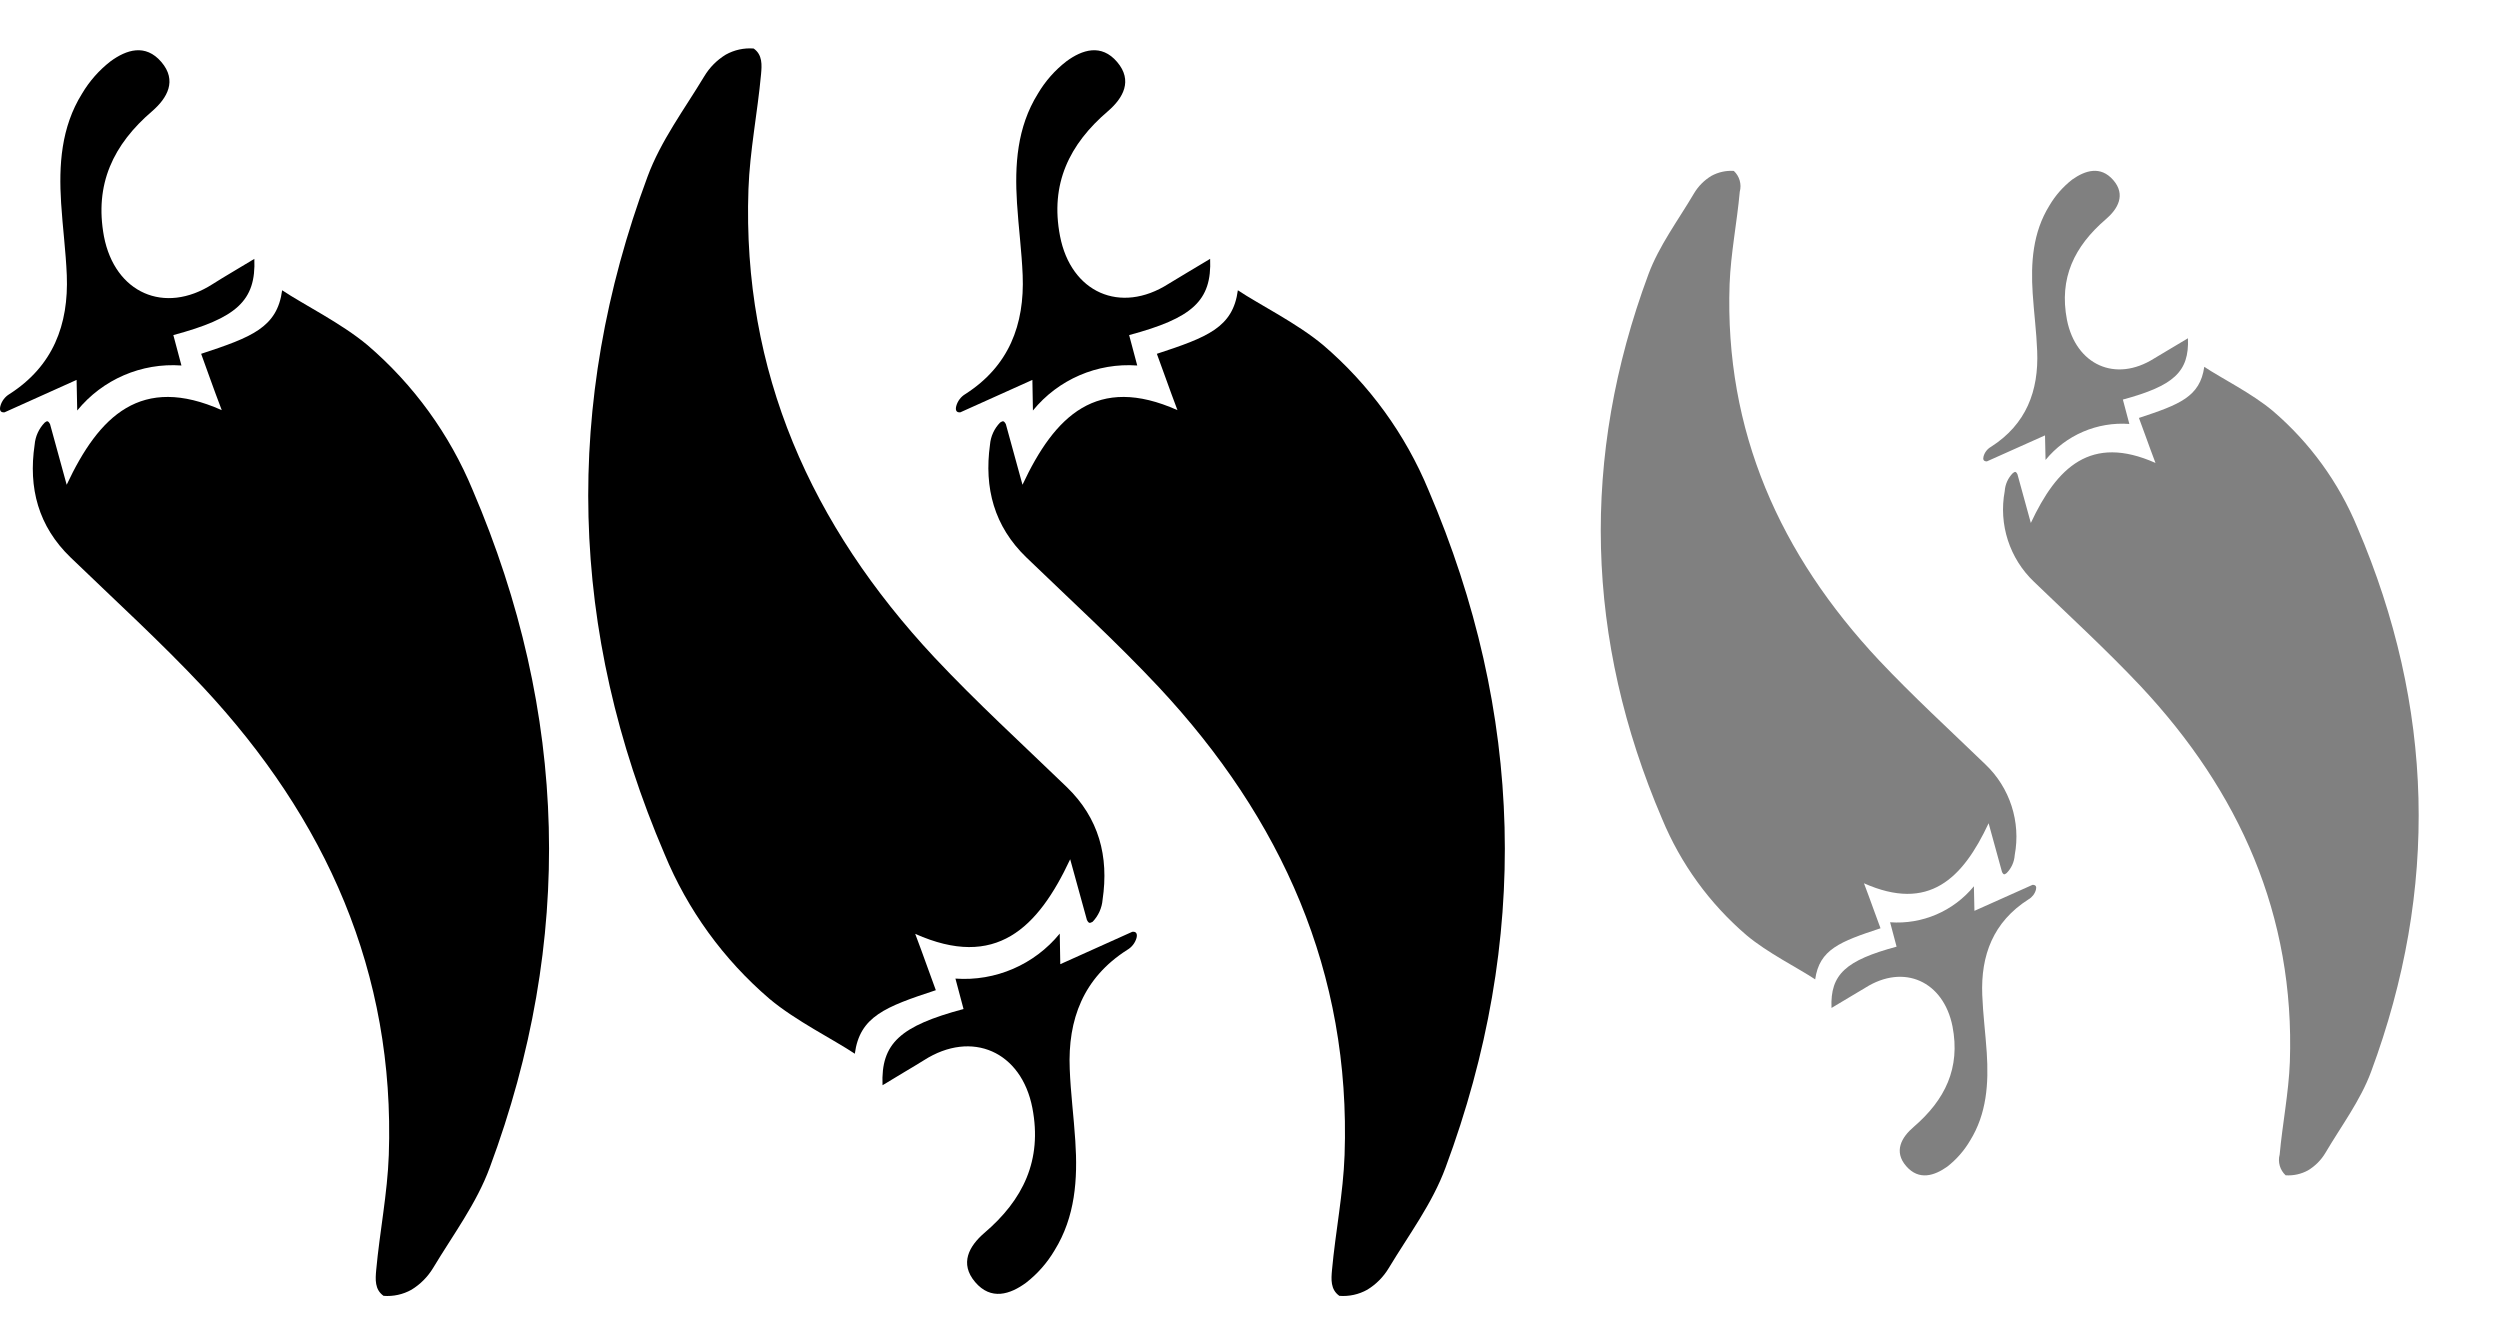 <?xml version="1.0" encoding="UTF-8" standalone="no"?>
<!-- Generator: Adobe Illustrator 16.0.0, SVG Export Plug-In . SVG Version: 6.00 Build 0)  -->

<svg
   xmlns:dc="http://purl.org/dc/elements/1.1/"
   xmlns:cc="http://creativecommons.org/ns#"
   xmlns:rdf="http://www.w3.org/1999/02/22-rdf-syntax-ns#"
   xmlns:svg="http://www.w3.org/2000/svg"
   xmlns="http://www.w3.org/2000/svg"
   xmlns:sodipodi="http://sodipodi.sourceforge.net/DTD/sodipodi-0.dtd"
   xmlns:inkscape="http://www.inkscape.org/namespaces/inkscape"
   version="1.1"
   id="Vrstva_2"
   x="0px"
   y="0px"
   width="340"
   height="182"
   viewBox="0 0 340 182"
   enable-background="new 0 0 612 792"
   xml:space="preserve"
   inkscape:version="0.91 r13725"
   sodipodi:docname="3.svg"><defs
     id="defs3390" /><sodipodi:namedview
     pagecolor="#ffffff"
     bordercolor="#666666"
     borderopacity="1"
     objecttolerance="10"
     gridtolerance="10"
     guidetolerance="10"
     inkscape:pageopacity="0"
     inkscape:pageshadow="2"
     inkscape:window-width="1920"
     inkscape:window-height="1017"
     id="namedview3388"
     showgrid="false"
     inkscape:zoom="1.6856283"
     inkscape:cx="164.88772"
     inkscape:cy="149.76898"
     inkscape:window-x="1912"
     inkscape:window-y="-8"
     inkscape:window-maximized="1"
     inkscape:current-layer="Vrstva_2" /><g
     id="g4723"
     transform="translate(-2.8640874e-6,-1.8691668e-7)"
     style="fill:#000000"><path
       inkscape:connector-curvature="0"
       id="path3364"
       d="m 6.805,57.678 2.264,8.25 c 4.406,-9.4 10.135,-15.031 21.09,-10.147 -1.102,-2.864 -2.35,-6.451 -2.803,-7.663 6.879,-2.264 10.343,-3.574 11.016,-8.641 2.889,1.934 8.054,4.479 11.616,7.466 6.256,5.359 11.158,12.119 14.309,19.731 12.986,30.343 13.807,61.2 2.313,92.106 -1.8,4.896 -5.019,9.18 -7.712,13.672 -0.729,1.204 -1.736,2.216 -2.938,2.95 -1.154,0.646 -2.475,0.936 -3.794,0.832 -1.225,-0.856 -1.114,-2.265 -1.004,-3.501 0.478,-5.227 1.53,-10.416 1.714,-15.643 0.869,-24.847 -8.568,-45.753 -25.264,-63.648 -5.74,-6.12 -11.959,-11.787 -18.005,-17.625 -4.406,-4.247 -5.766,-9.461 -4.896,-15.336 0.094,-1.132 0.579,-2.197 1.371,-3.011 0.27,-0.184 0.417,-0.355 0.723,0.208 z"
       style="fill:#000000" /><path
       inkscape:connector-curvature="0"
       id="path3366"
       d="m 34.59,35.205 c 0.245,5.729 -2.448,8.066 -11.016,10.367 l 1.102,4.137 c -5.439,-0.392 -10.729,1.892 -14.174,6.12 l -0.086,-4.162 -9.792,4.406 c -0.624,0.074 -0.697,-0.367 -0.575,-0.844 0.184,-0.68 0.622,-1.263 1.224,-1.628 5.937,-3.794 8.079,-9.437 7.81,-16.182 -0.135,-3.256 -0.563,-6.5 -0.771,-9.792 -0.33,-5.189 0,-10.318 2.84,-14.884 1.002,-1.694 2.314,-3.185 3.868,-4.394 2.166,-1.591 4.761,-2.448 6.928,0.086 2.166,2.533 0.796,4.896 -1.225,6.658 -5.336,4.565 -7.895,9.963 -6.585,17.063 1.481,7.675 8.213,10.673 14.749,6.5 1.725,-1.101 3.524,-2.117 5.703,-3.451 z"
       style="fill:#000000" /></g><g
     id="g4715"
     transform="translate(2.13,0)"
     style="fill:#000000"><path
       inkscape:connector-curvature="0"
       id="path3368"
       d="m 134.664,57.678 2.265,8.25 c 4.395,-9.4 10.135,-15.031 21.077,-10.147 -1.089,-2.864 -2.338,-6.451 -2.803,-7.663 6.891,-2.264 10.343,-3.574 11.016,-8.641 2.889,1.934 8.054,4.479 11.616,7.466 6.261,5.357 11.167,12.118 14.32,19.731 12.987,30.343 13.807,61.2 2.313,92.106 -1.799,4.896 -5.019,9.18 -7.724,13.672 -0.721,1.206 -1.725,2.219 -2.925,2.95 -1.155,0.645 -2.476,0.935 -3.795,0.832 -1.224,-0.856 -1.113,-2.265 -1.003,-3.501 0.477,-5.227 1.529,-10.416 1.713,-15.643 0.869,-24.847 -8.567,-45.753 -25.275,-63.648 -5.729,-6.12 -11.946,-11.787 -17.993,-17.625 -4.406,-4.247 -5.765,-9.461 -4.957,-15.336 0.094,-1.132 0.579,-2.197 1.371,-3.011 0.331,-0.184 0.478,-0.355 0.784,0.208 z"
       style="fill:#000000" /><path
       inkscape:connector-curvature="0"
       id="path3370"
       d="m 162.449,35.205 c 0.245,5.729 -2.448,8.066 -11.017,10.367 l 1.103,4.137 c -5.443,-0.392 -10.736,1.892 -14.187,6.12 l -0.073,-4.162 -9.792,4.406 c -0.612,0.074 -0.686,-0.367 -0.563,-0.844 0.184,-0.68 0.622,-1.263 1.224,-1.628 5.937,-3.794 8.079,-9.437 7.81,-16.182 -0.135,-3.256 -0.563,-6.5 -0.771,-9.792 -0.33,-5.189 0,-10.318 2.84,-14.884 0.999,-1.697 2.312,-3.188 3.868,-4.394 2.154,-1.591 4.762,-2.448 6.915,0.086 2.154,2.533 0.809,4.896 -1.224,6.658 -5.3,4.517 -7.919,9.927 -6.548,17.014 1.48,7.674 8.2,10.673 14.749,6.5 1.7,-1.052 3.463,-2.068 5.666,-3.402 z"
       style="fill:#000000" /></g><g
     id="g4719"
     style="fill:#000000"
     transform="translate(0.991,0)"><path
       inkscape:connector-curvature="0"
       id="path3380"
       d="m 146.831,125.12 -2.277,-8.262 c -4.394,9.4 -10.122,15.03 -21.077,10.146 1.09,2.864 2.338,6.451 2.804,7.662 -6.892,2.265 -10.343,3.574 -11.017,8.642 -2.876,-1.934 -8.054,-4.479 -11.604,-7.466 -6.243,-5.343 -11.134,-12.087 -14.271,-19.683 -12.999,-30.343 -13.807,-61.2 -2.326,-92.105 1.8,-4.896 5.019,-9.18 7.724,-13.672 0.722,-1.206 1.726,-2.219 2.926,-2.95 1.155,-0.645 2.475,-0.935 3.794,-0.833 1.225,0.857 1.114,2.265 1.004,3.501 -0.478,5.226 -1.53,10.416 -1.714,15.643 -0.869,24.847 8.568,45.753 25.276,63.648 5.74,6.12 11.945,11.787 17.992,17.626 4.406,4.247 5.766,9.461 4.896,15.336 -0.091,1.131 -0.571,2.195 -1.359,3.012 -0.331,0.147 -0.477,0.318 -0.771,-0.245 z"
       style="fill:#000000" /><path
       inkscape:connector-curvature="0"
       id="path3382"
       d="m 119.034,147.593 c -0.245,-5.729 2.447,-8.066 11.016,-10.367 l -1.102,-4.137 c 5.443,0.392 10.736,-1.892 14.187,-6.12 l 0.073,4.161 9.792,-4.406 c 0.611,-0.073 0.697,0.367 0.575,0.845 -0.2,0.689 -0.661,1.273 -1.285,1.628 -5.937,3.794 -8.078,9.437 -7.797,16.181 0.122,3.256 0.551,6.5 0.759,9.792 0.343,5.19 0,10.318 -2.827,14.884 -1.002,1.695 -2.314,3.186 -3.868,4.395 -2.167,1.592 -4.773,2.448 -6.928,-0.086 -2.154,-2.533 -0.808,-4.896 1.224,-6.658 5.313,-4.517 7.92,-9.927 6.561,-17.014 -1.48,-7.675 -8.213,-10.673 -14.749,-6.499 -1.678,1.051 -3.428,2.042 -5.631,3.401 z"
       style="fill:#000000" /></g><g
     transform="translate(32.111,6.246)"
     id="g4505-7-7-9-7-7"
     style="fill:#808080"><path
       style="fill:#808080"
       inkscape:connector-curvature="0"
       id="path3345-6-0-5-0-5"
       d="m 242.259,58.244 1.823,6.634 c 3.538,-7.564 8.14,-12.081 16.953,-8.164 -0.882,-2.301 -1.885,-5.19 -2.252,-6.12 5.532,-1.824 8.311,-2.876 8.886,-6.952 2.325,1.554 6.475,3.598 9.339,6.01 5.021,4.297 8.954,9.72 11.481,15.826 10.44,24.395 11.102,49.156 1.86,74.052 -1.444,3.893 -4.039,7.344 -6.205,11.016 -0.579,0.975 -1.392,1.791 -2.363,2.375 -0.931,0.51 -1.988,0.744 -3.047,0.673 -0.774,-0.719 -1.086,-1.808 -0.809,-2.827 0.38,-4.198 1.225,-8.372 1.384,-12.57 0.697,-19.988 -6.867,-36.794 -20.318,-51.151 -4.615,-4.896 -9.608,-9.474 -14.468,-14.162 -3.336,-3.17 -4.838,-7.815 -3.99,-12.338 0.06,-0.922 0.451,-1.792 1.102,-2.448 0.268,-0.172 0.379,-0.319 0.624,0.146 z" /><path
       style="fill:#808080"
       inkscape:connector-curvature="0"
       id="path3347-3-2-6-8-8"
       d="m 265.449,39.759 c 0.195,4.603 -1.983,6.475 -8.85,8.336 l 0.881,3.317 c -4.368,-0.319 -8.619,1.507 -11.396,4.896 l -0.073,-3.342 -7.907,3.538 c -0.489,0 -0.551,-0.294 -0.453,-0.673 0.151,-0.555 0.517,-1.026 1.017,-1.31 4.785,-3.06 6.499,-7.589 6.279,-13.011 -0.099,-2.619 -0.441,-5.227 -0.612,-7.846 -0.27,-4.174 0,-8.287 2.276,-11.958 0.804,-1.365 1.858,-2.565 3.109,-3.538 1.738,-1.224 3.831,-1.921 5.569,0.074 1.737,1.995 0.648,3.929 -1.028,5.349 -4.26,3.672 -6.365,7.98 -5.264,13.672 1.225,6.12 6.598,8.568 11.86,5.239 1.409,-0.858 2.816,-1.666 4.592,-2.743 z" /></g><g
     transform="matrix(-1,0,0,-1,514.534,176.84)"
     id="g4505-7-7-9-7-7-9"
     style="fill:#808080"><path
       style="fill:#808080"
       inkscape:connector-curvature="0"
       id="path3345-6-0-5-0-5-3"
       d="m 242.259,58.244 1.823,6.634 c 3.538,-7.564 8.14,-12.081 16.953,-8.164 -0.882,-2.301 -1.885,-5.19 -2.252,-6.12 5.532,-1.824 8.311,-2.876 8.886,-6.952 2.325,1.554 6.475,3.598 9.339,6.01 5.021,4.297 8.954,9.72 11.481,15.826 10.44,24.395 11.102,49.156 1.86,74.052 -1.444,3.893 -4.039,7.344 -6.205,11.016 -0.579,0.975 -1.392,1.791 -2.363,2.375 -0.931,0.51 -1.988,0.744 -3.047,0.673 -0.774,-0.719 -1.086,-1.808 -0.809,-2.827 0.38,-4.198 1.225,-8.372 1.384,-12.57 0.697,-19.988 -6.867,-36.794 -20.318,-51.151 -4.615,-4.896 -9.608,-9.474 -14.468,-14.162 -3.336,-3.17 -4.838,-7.815 -3.99,-12.338 0.06,-0.922 0.451,-1.792 1.102,-2.448 0.268,-0.172 0.379,-0.319 0.624,0.146 z" /><path
       style="fill:#808080"
       inkscape:connector-curvature="0"
       id="path3347-3-2-6-8-8-5"
       d="m 265.449,39.759 c 0.195,4.603 -1.983,6.475 -8.85,8.336 l 0.881,3.317 c -4.368,-0.319 -8.619,1.507 -11.396,4.896 l -0.073,-3.342 -7.907,3.538 c -0.489,0 -0.551,-0.294 -0.453,-0.673 0.151,-0.555 0.517,-1.026 1.017,-1.31 4.785,-3.06 6.499,-7.589 6.279,-13.011 -0.099,-2.619 -0.441,-5.227 -0.612,-7.846 -0.27,-4.174 0,-8.287 2.276,-11.958 0.804,-1.365 1.858,-2.565 3.109,-3.538 1.738,-1.224 3.831,-1.921 5.569,0.074 1.737,1.995 0.648,3.929 -1.028,5.349 -4.26,3.672 -6.365,7.98 -5.264,13.672 1.225,6.12 6.598,8.568 11.86,5.239 1.409,-0.858 2.816,-1.666 4.592,-2.743 z" /></g></svg>